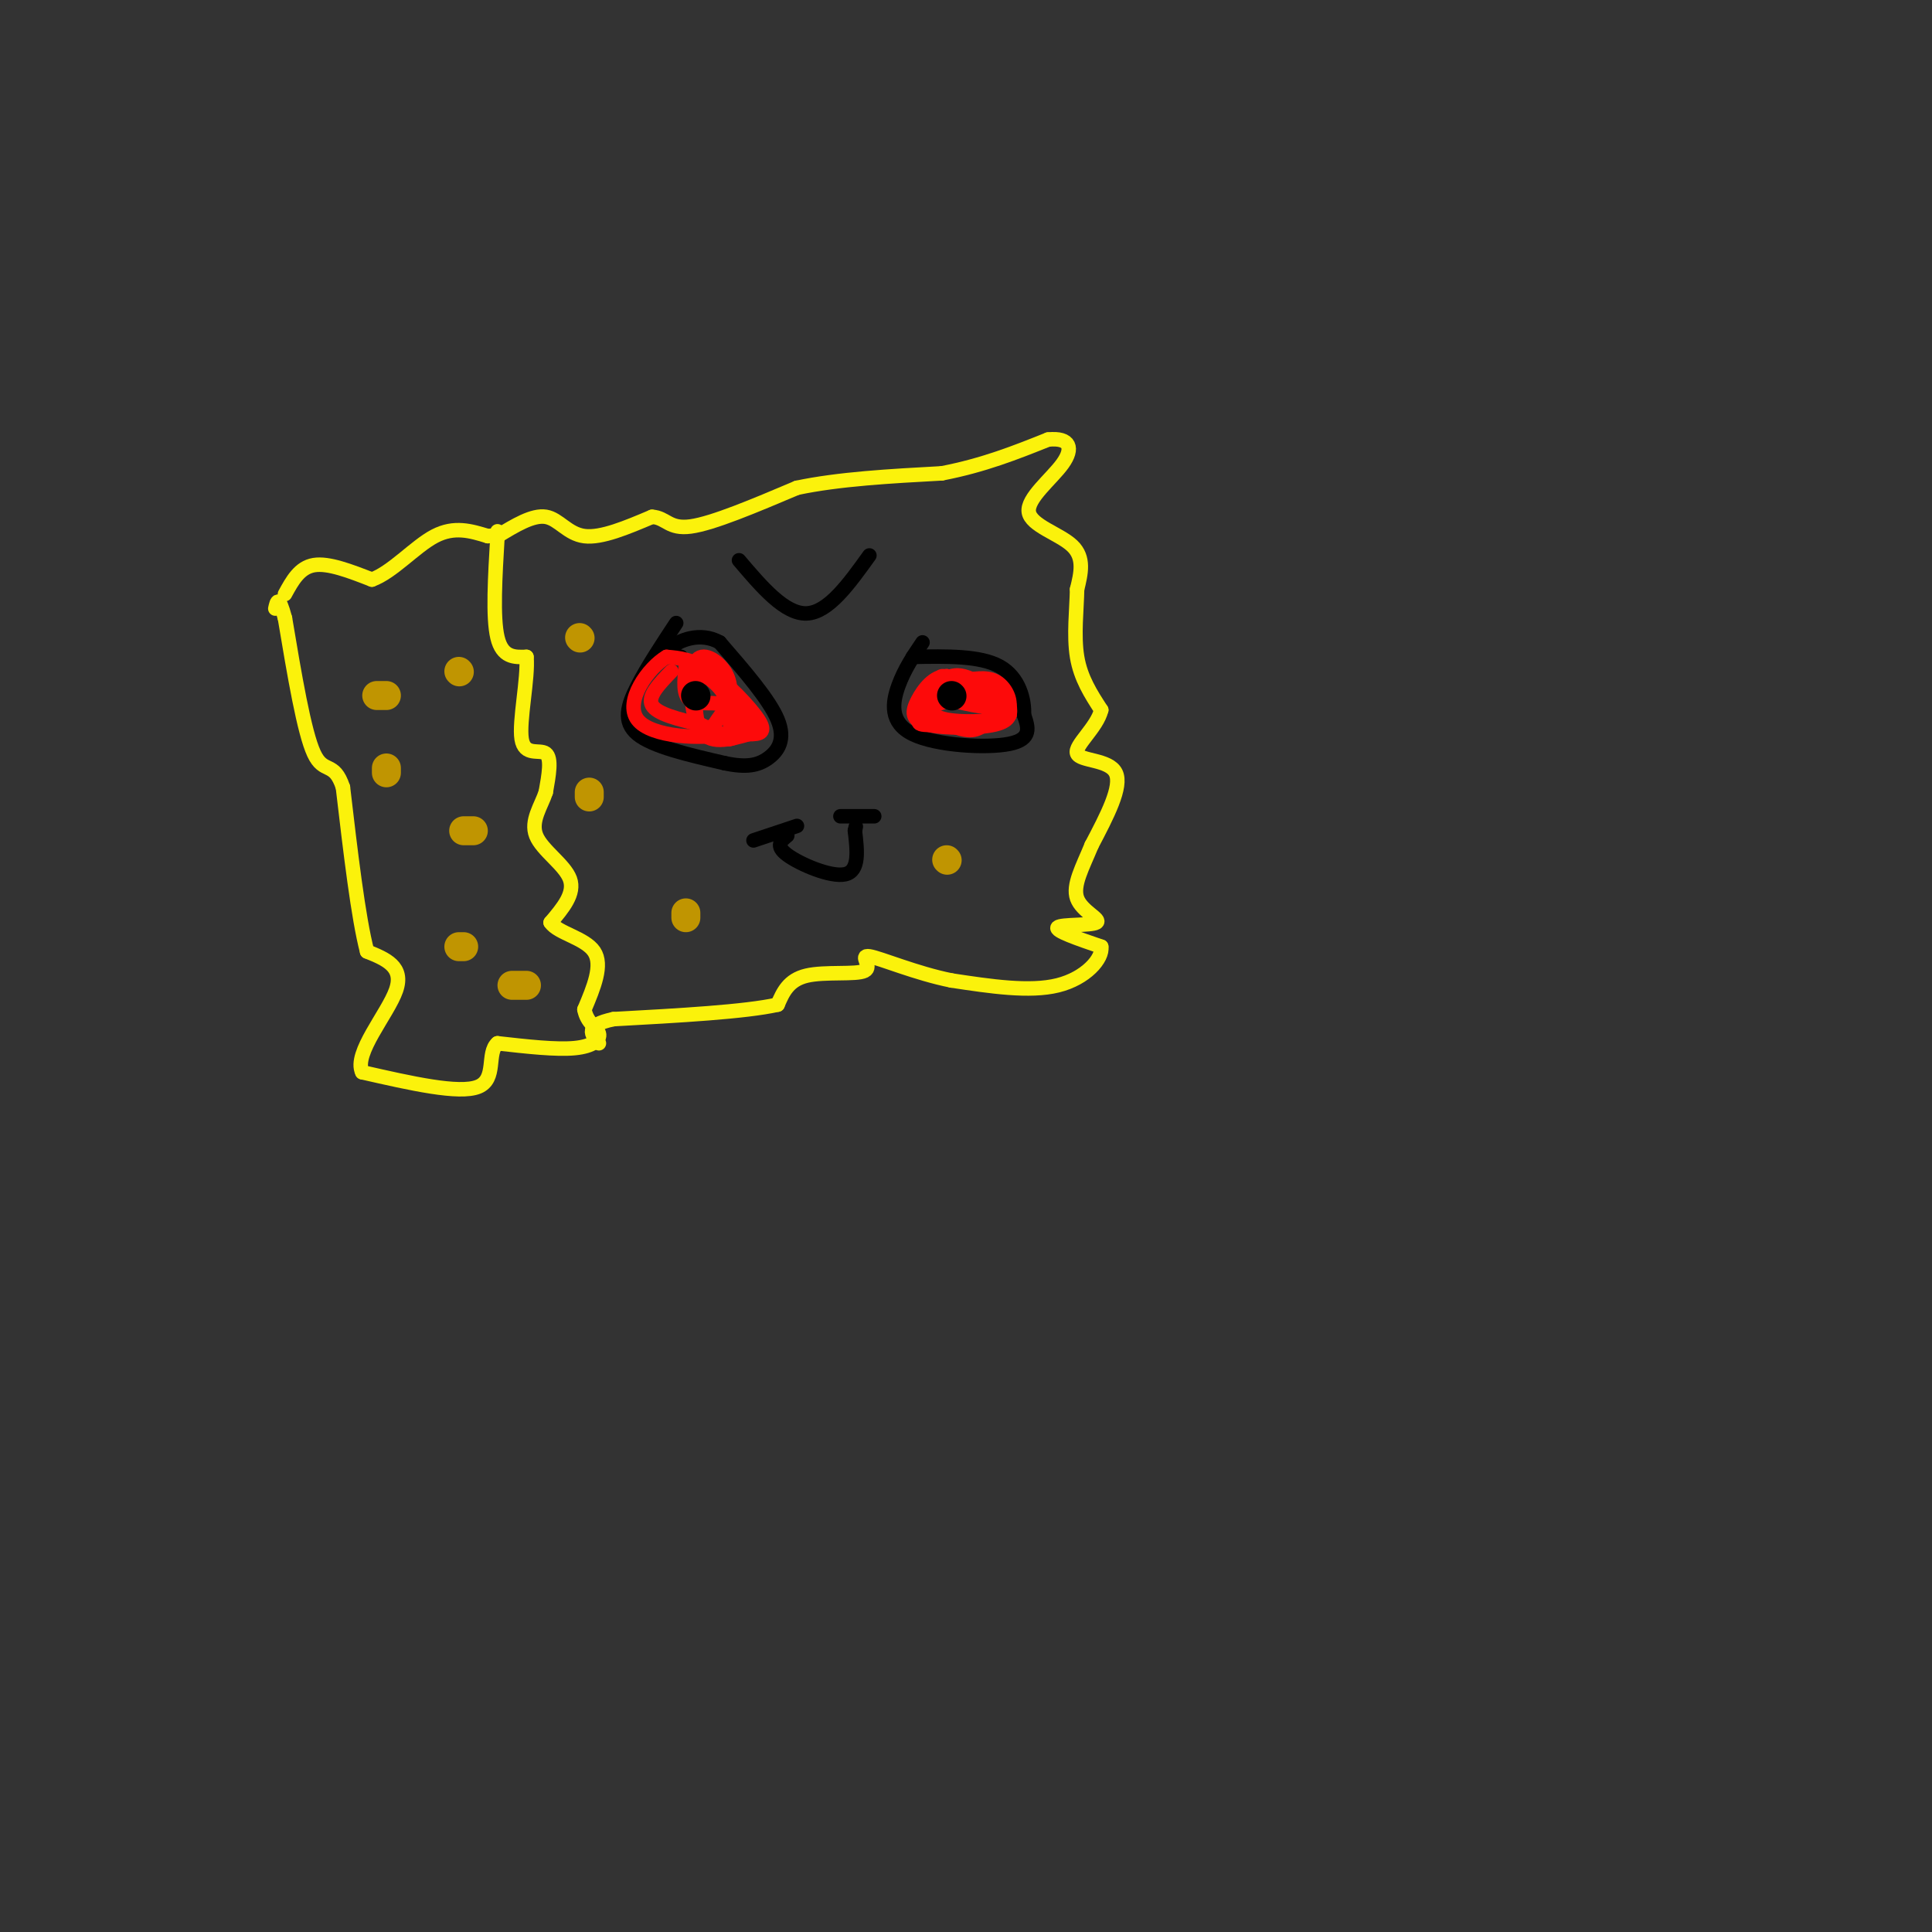 <svg viewBox='0 0 400 400' version='1.1' xmlns='http://www.w3.org/2000/svg' xmlns:xlink='http://www.w3.org/1999/xlink'><rect x="0" y="0" width="400" height="400" fill="#333333" stroke="none"/><g fill='none' stroke='#FBF20B' stroke-width='3' stroke-linecap='round' stroke-linejoin='round'><path d='M59,123c1.500,-2.750 3.000,-5.500 6,-6c3.000,-0.500 7.500,1.250 12,3'/><path d='M77,120c4.267,-1.533 8.933,-6.867 13,-9c4.067,-2.133 7.533,-1.067 11,0'/><path d='M101,111c2.167,-0.167 2.083,-0.583 2,-1'/><path d='M103,111c-0.500,8.417 -1.000,16.833 0,21c1.000,4.167 3.500,4.083 6,4'/><path d='M109,136c0.405,4.381 -1.583,13.333 -1,17c0.583,3.667 3.738,2.048 5,3c1.262,0.952 0.631,4.476 0,8'/><path d='M113,164c-0.917,2.845 -3.208,5.958 -2,9c1.208,3.042 5.917,6.012 7,9c1.083,2.988 -1.458,5.994 -4,9'/><path d='M114,191c1.467,2.200 7.133,3.200 9,6c1.867,2.800 -0.067,7.400 -2,12'/><path d='M121,209c0.476,2.798 2.667,3.792 3,5c0.333,1.208 -1.190,2.631 -5,3c-3.810,0.369 -9.905,-0.315 -16,-1'/><path d='M103,216c-2.311,1.978 -0.089,7.422 -4,9c-3.911,1.578 -13.956,-0.711 -24,-3'/><path d='M75,222c-1.911,-3.889 5.311,-12.111 7,-17c1.689,-4.889 -2.156,-6.444 -6,-8'/><path d='M76,197c-1.833,-7.000 -3.417,-20.500 -5,-34'/><path d='M71,163c-1.844,-5.600 -3.956,-2.600 -6,-7c-2.044,-4.400 -4.022,-16.200 -6,-28'/><path d='M59,128c-1.333,-5.000 -1.667,-3.500 -2,-2'/><path d='M103,111c3.644,-2.222 7.289,-4.444 10,-4c2.711,0.444 4.489,3.556 8,4c3.511,0.444 8.756,-1.778 14,-4'/><path d='M135,107c2.978,0.178 3.422,2.622 8,2c4.578,-0.622 13.289,-4.311 22,-8'/><path d='M165,101c8.667,-1.833 19.333,-2.417 30,-3'/><path d='M195,98c8.667,-1.667 15.333,-4.333 22,-7'/><path d='M217,91c4.648,-0.474 5.266,1.842 3,5c-2.266,3.158 -7.418,7.158 -7,10c0.418,2.842 6.405,4.526 9,7c2.595,2.474 1.797,5.737 1,9'/><path d='M223,122c-0.067,4.022 -0.733,9.578 0,14c0.733,4.422 2.867,7.711 5,11'/><path d='M228,147c-0.893,3.679 -5.625,7.375 -5,9c0.625,1.625 6.607,1.179 8,4c1.393,2.821 -1.804,8.911 -5,15'/><path d='M226,175c-1.852,4.512 -3.981,8.292 -3,11c0.981,2.708 5.072,4.344 4,5c-1.072,0.656 -7.306,0.330 -8,1c-0.694,0.670 4.153,2.335 9,4'/><path d='M228,196c0.378,2.444 -3.178,6.556 -9,8c-5.822,1.444 -13.911,0.222 -22,-1'/><path d='M197,203c-7.365,-1.472 -14.778,-4.652 -17,-5c-2.222,-0.348 0.748,2.137 -1,3c-1.748,0.863 -8.214,0.104 -12,1c-3.786,0.896 -4.893,3.448 -6,6'/><path d='M161,208c-6.667,1.500 -20.333,2.250 -34,3'/><path d='M127,211c-6.167,1.333 -4.583,3.167 -3,5'/></g>
<g fill='none' stroke='#000000' stroke-width='3' stroke-linecap='round' stroke-linejoin='round'><path d='M140,129c-2.978,4.511 -5.956,9.022 -8,13c-2.044,3.978 -3.156,7.422 0,10c3.156,2.578 10.578,4.289 18,6'/><path d='M150,158c4.560,0.988 6.958,0.458 9,-1c2.042,-1.458 3.726,-3.845 2,-8c-1.726,-4.155 -6.863,-10.077 -12,-16'/><path d='M149,133c-4.178,-2.356 -8.622,-0.244 -10,1c-1.378,1.244 0.311,1.622 2,2'/><path d='M191,133c-1.875,2.768 -3.750,5.536 -5,9c-1.250,3.464 -1.875,7.625 3,10c4.875,2.375 15.250,2.964 20,2c4.750,-0.964 3.875,-3.482 3,-6'/><path d='M212,148c0.156,-3.067 -0.956,-7.733 -5,-10c-4.044,-2.267 -11.022,-2.133 -18,-2'/></g>
<g fill='none' stroke='#FD0A0A' stroke-width='3' stroke-linecap='round' stroke-linejoin='round'><path d='M139,139c-2.500,2.583 -5.000,5.167 -4,7c1.000,1.833 5.500,2.917 10,4'/><path d='M145,150c2.933,1.333 5.267,2.667 6,2c0.733,-0.667 -0.133,-3.333 -1,-6'/><path d='M150,146c-1.667,-0.844 -5.333,0.044 -7,-1c-1.667,-1.044 -1.333,-4.022 -1,-7'/><path d='M142,138c1.810,-0.048 6.833,3.333 8,6c1.167,2.667 -1.524,4.619 -2,6c-0.476,1.381 1.262,2.190 3,3'/><path d='M151,153c1.167,0.000 2.583,-1.500 4,-3'/><path d='M155,150c-0.833,-2.333 -4.917,-6.667 -9,-11'/><path d='M146,139c-2.067,0.911 -2.733,8.689 -1,12c1.733,3.311 5.867,2.156 10,1'/><path d='M155,152c2.488,0.036 3.708,-0.375 2,-3c-1.708,-2.625 -6.345,-7.464 -10,-10c-3.655,-2.536 -6.327,-2.768 -9,-3'/><path d='M138,136c-3.810,2.226 -8.833,9.292 -6,13c2.833,3.708 13.524,4.060 18,3c4.476,-1.060 2.738,-3.530 1,-6'/><path d='M151,146c0.279,-2.204 0.477,-4.715 -1,-7c-1.477,-2.285 -4.628,-4.346 -6,-2c-1.372,2.346 -0.963,9.099 0,12c0.963,2.901 2.482,1.951 4,1'/><path d='M193,143c0.000,0.000 16.000,5.000 16,5'/><path d='M209,148c-0.267,1.222 -8.933,1.778 -13,1c-4.067,-0.778 -3.533,-2.889 -3,-5'/><path d='M193,144c0.200,-1.711 2.200,-3.489 4,-4c1.800,-0.511 3.400,0.244 5,1'/><path d='M202,141c2.067,1.311 4.733,4.089 4,5c-0.733,0.911 -4.867,-0.044 -9,-1'/><path d='M197,145c-2.193,0.250 -3.176,1.374 -3,0c0.176,-1.374 1.511,-5.244 1,-5c-0.511,0.244 -2.868,4.604 -4,7c-1.132,2.396 -1.038,2.827 0,3c1.038,0.173 3.019,0.086 5,0'/><path d='M196,150c1.845,0.452 3.958,1.583 6,1c2.042,-0.583 4.012,-2.881 3,-5c-1.012,-2.119 -5.006,-4.060 -9,-6'/><path d='M196,140c-2.659,-0.086 -4.805,2.699 -6,5c-1.195,2.301 -1.437,4.120 2,5c3.437,0.880 10.553,0.823 14,0c3.447,-0.823 3.223,-2.411 3,-4'/><path d='M209,146c0.111,-1.733 -1.111,-4.067 -3,-5c-1.889,-0.933 -4.444,-0.467 -7,0'/></g>
<g fill='none' stroke='#000000' stroke-width='6' stroke-linecap='round' stroke-linejoin='round'><path d='M144,144c0.000,0.000 0.100,0.100 0.1,0.1'/><path d='M197,144c0.000,0.000 0.100,0.100 0.1,0.1'/></g>
<g fill='none' stroke='#000000' stroke-width='3' stroke-linecap='round' stroke-linejoin='round'><path d='M163,173c-1.289,1.044 -2.578,2.089 0,4c2.578,1.911 9.022,4.689 12,4c2.978,-0.689 2.489,-4.844 2,-9'/><path d='M177,172c0.333,-1.500 0.167,-0.750 0,0'/><path d='M156,174c0.000,0.000 9.000,-3.000 9,-3'/><path d='M174,169c0.000,0.000 7.000,0.000 7,0'/><path d='M153,116c4.750,5.583 9.500,11.167 14,11c4.500,-0.167 8.750,-6.083 13,-12'/></g>
<g fill='none' stroke='#C09501' stroke-width='6' stroke-linecap='round' stroke-linejoin='round'><path d='M142,190c0.000,0.000 0.000,-1.000 0,-1'/><path d='M122,165c0.000,0.000 0.000,-1.000 0,-1'/><path d='M120,132c0.000,0.000 0.100,0.100 0.1,0.1'/><path d='M95,139c0.000,0.000 0.100,0.100 0.1,0.1'/><path d='M80,160c0.000,0.000 0.000,-1.000 0,-1'/><path d='M78,144c0.000,0.000 2.000,0.000 2,0'/><path d='M96,172c0.000,0.000 2.000,0.000 2,0'/><path d='M95,196c0.000,0.000 1.000,0.000 1,0'/><path d='M106,204c0.000,0.000 3.000,0.000 3,0'/><path d='M196,178c0.000,0.000 0.100,0.100 0.1,0.1'/></g>
</svg>